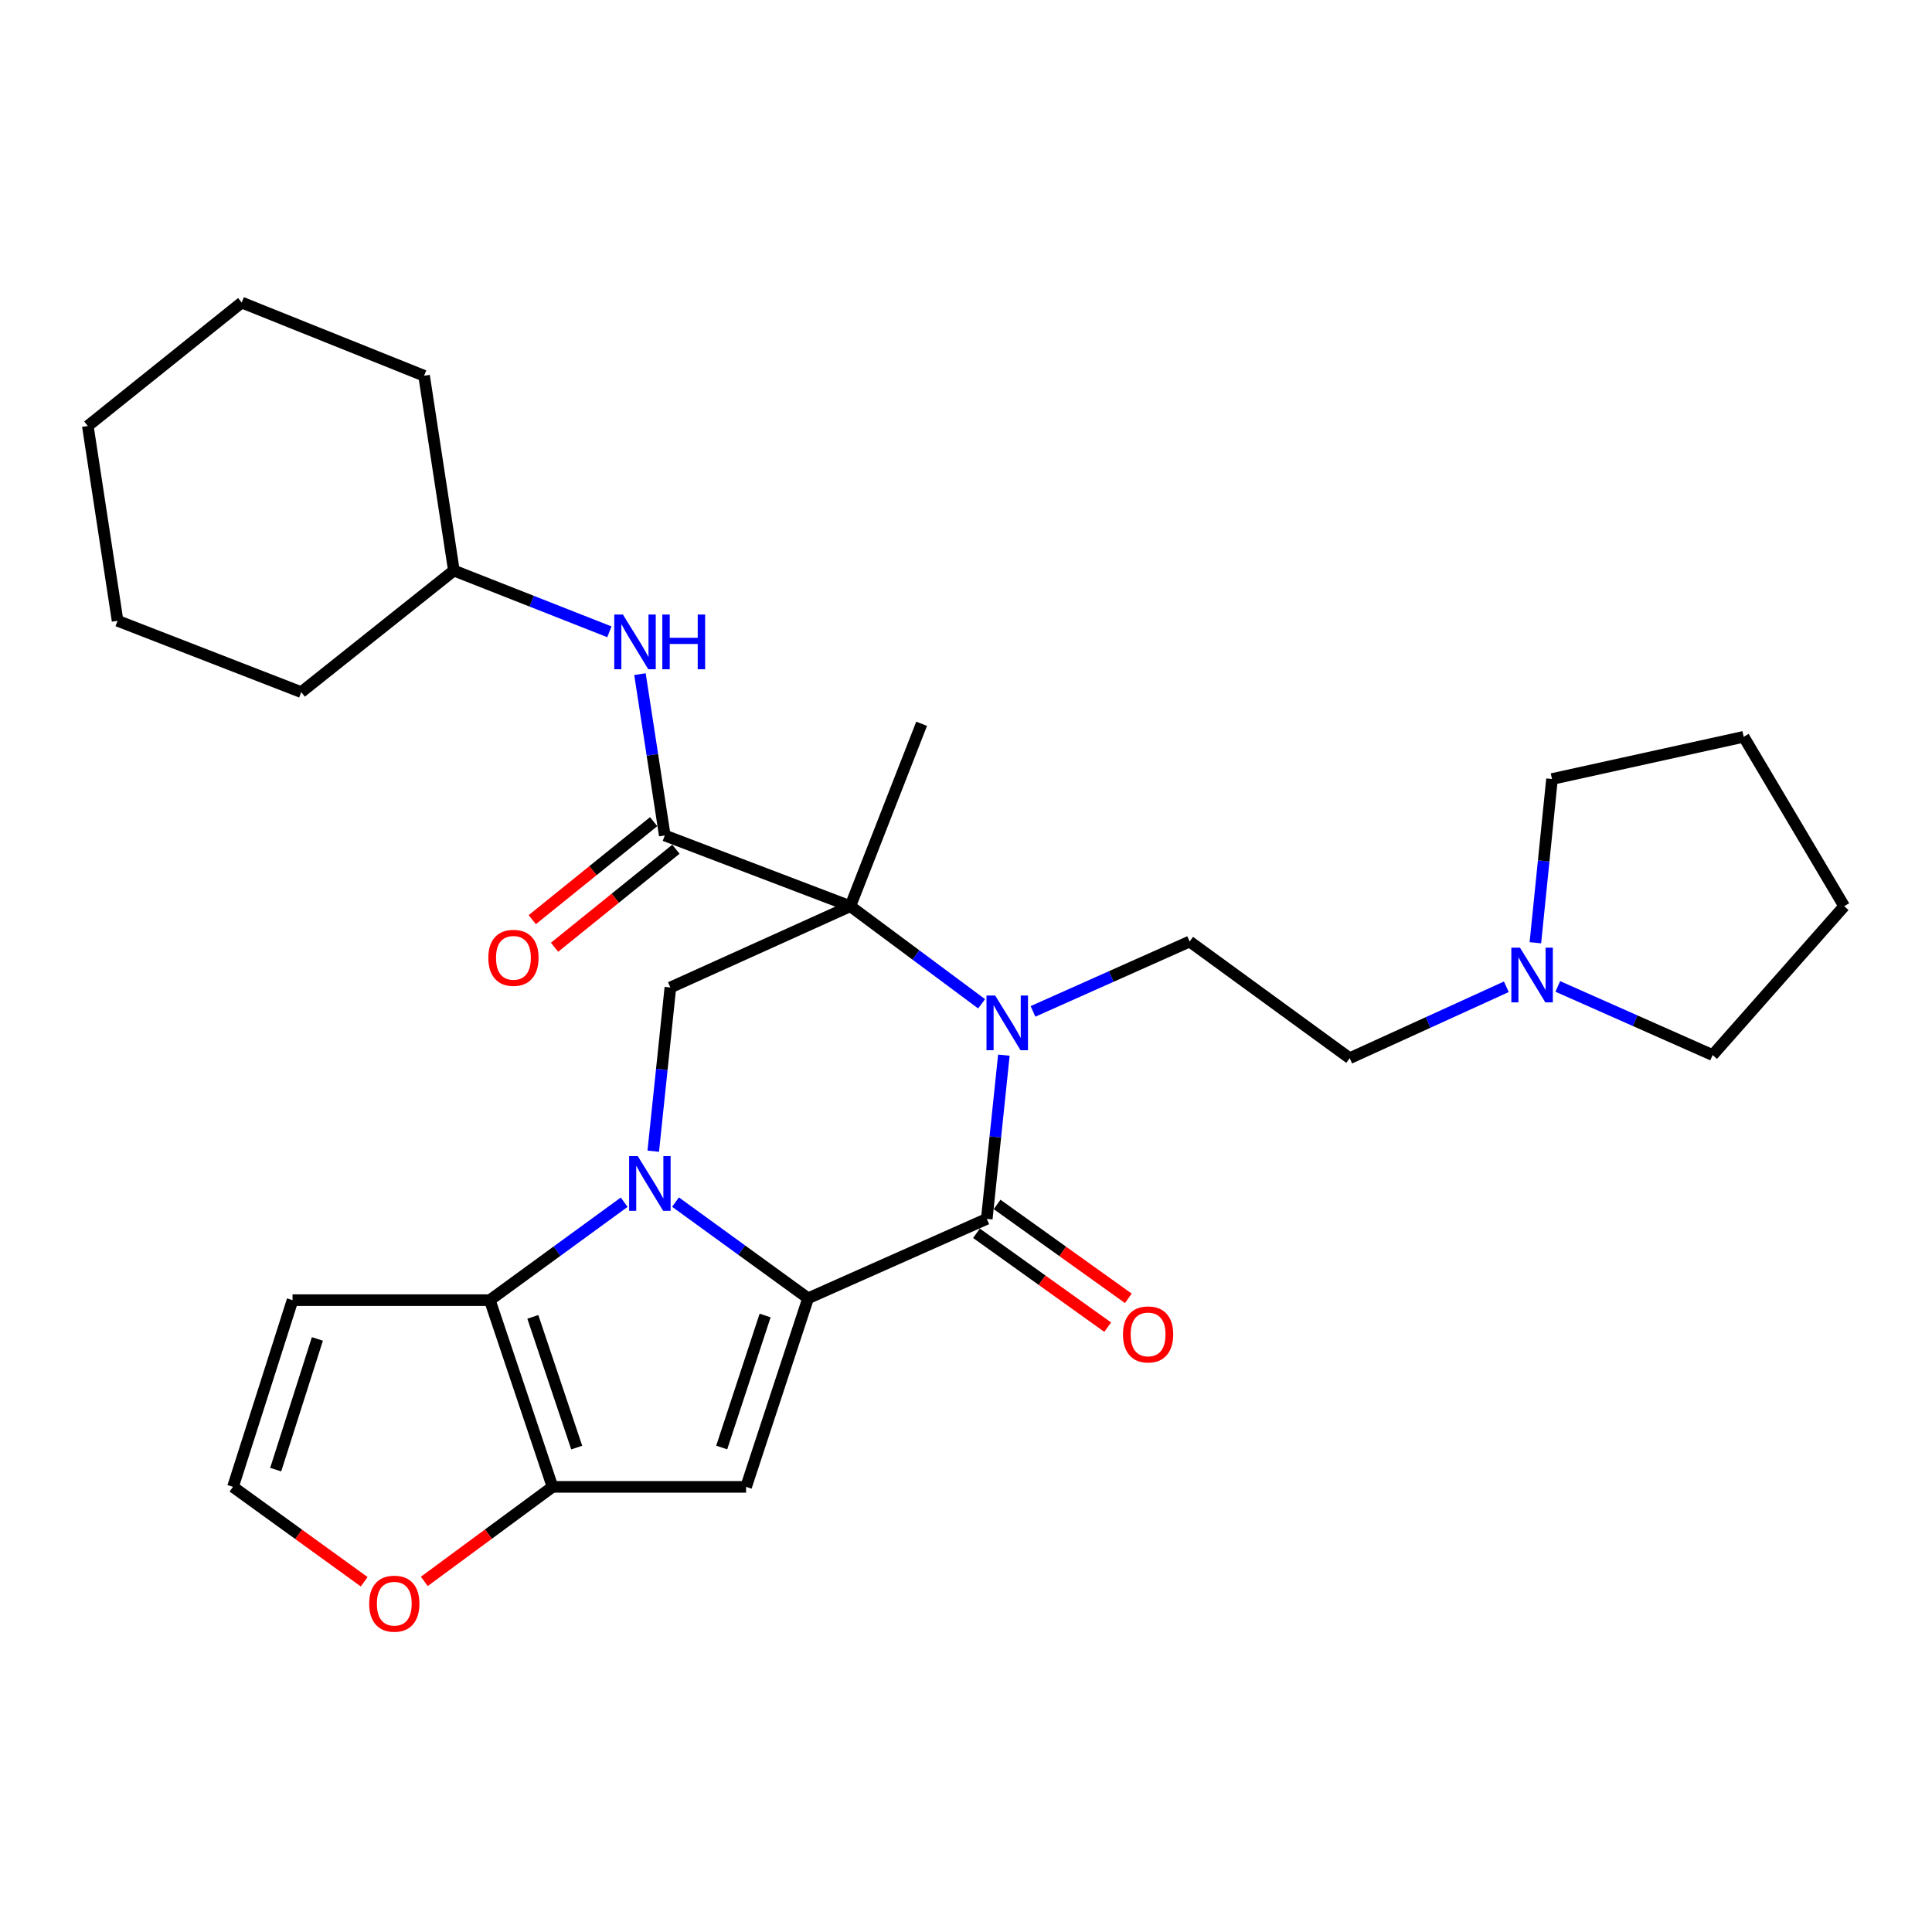<?xml version='1.0' encoding='iso-8859-1'?>
<svg version='1.1' baseProfile='full'
              xmlns='http://www.w3.org/2000/svg'
                      xmlns:rdkit='http://www.rdkit.org/xml'
                      xmlns:xlink='http://www.w3.org/1999/xlink'
                  xml:space='preserve'
width='1000px' height='1000px' viewBox='0 0 1000 1000'>
<!-- END OF HEADER -->
<rect style='opacity:1.0;fill:#FFFFFF;stroke:none' width='1000' height='1000' x='0' y='0'> </rect>
<path class='bond-0' d='M 349.643,622.199 L 383.956,647.097' style='fill:none;fill-rule:evenodd;stroke:#0000FF;stroke-width:6px;stroke-linecap:butt;stroke-linejoin:miter;stroke-opacity:1' />
<path class='bond-0' d='M 383.956,647.097 L 418.268,671.996' style='fill:none;fill-rule:evenodd;stroke:#000000;stroke-width:6px;stroke-linecap:butt;stroke-linejoin:miter;stroke-opacity:1' />
<path class='bond-5' d='M 323.071,622.266 L 288.301,647.61' style='fill:none;fill-rule:evenodd;stroke:#0000FF;stroke-width:6px;stroke-linecap:butt;stroke-linejoin:miter;stroke-opacity:1' />
<path class='bond-5' d='M 288.301,647.61 L 253.53,672.954' style='fill:none;fill-rule:evenodd;stroke:#000000;stroke-width:6px;stroke-linecap:butt;stroke-linejoin:miter;stroke-opacity:1' />
<path class='bond-8' d='M 338.122,595.86 L 342.554,553.491' style='fill:none;fill-rule:evenodd;stroke:#0000FF;stroke-width:6px;stroke-linecap:butt;stroke-linejoin:miter;stroke-opacity:1' />
<path class='bond-8' d='M 342.554,553.491 L 346.986,511.122' style='fill:none;fill-rule:evenodd;stroke:#000000;stroke-width:6px;stroke-linecap:butt;stroke-linejoin:miter;stroke-opacity:1' />
<path class='bond-3' d='M 418.268,671.996 L 510.756,630.88' style='fill:none;fill-rule:evenodd;stroke:#000000;stroke-width:6px;stroke-linecap:butt;stroke-linejoin:miter;stroke-opacity:1' />
<path class='bond-4' d='M 418.268,671.996 L 386.175,769.601' style='fill:none;fill-rule:evenodd;stroke:#000000;stroke-width:6px;stroke-linecap:butt;stroke-linejoin:miter;stroke-opacity:1' />
<path class='bond-4' d='M 396.022,680.904 L 373.557,749.228' style='fill:none;fill-rule:evenodd;stroke:#000000;stroke-width:6px;stroke-linecap:butt;stroke-linejoin:miter;stroke-opacity:1' />
<path class='bond-1' d='M 440.116,469.048 L 346.986,511.122' style='fill:none;fill-rule:evenodd;stroke:#000000;stroke-width:6px;stroke-linecap:butt;stroke-linejoin:miter;stroke-opacity:1' />
<path class='bond-2' d='M 440.116,469.048 L 474.097,494.307' style='fill:none;fill-rule:evenodd;stroke:#000000;stroke-width:6px;stroke-linecap:butt;stroke-linejoin:miter;stroke-opacity:1' />
<path class='bond-2' d='M 474.097,494.307 L 508.077,519.567' style='fill:none;fill-rule:evenodd;stroke:#0000FF;stroke-width:6px;stroke-linecap:butt;stroke-linejoin:miter;stroke-opacity:1' />
<path class='bond-7' d='M 440.116,469.048 L 344.091,432.428' style='fill:none;fill-rule:evenodd;stroke:#000000;stroke-width:6px;stroke-linecap:butt;stroke-linejoin:miter;stroke-opacity:1' />
<path class='bond-18' d='M 440.116,469.048 L 477.031,374.623' style='fill:none;fill-rule:evenodd;stroke:#000000;stroke-width:6px;stroke-linecap:butt;stroke-linejoin:miter;stroke-opacity:1' />
<path class='bond-9' d='M 534.672,523.49 L 575.212,505.414' style='fill:none;fill-rule:evenodd;stroke:#0000FF;stroke-width:6px;stroke-linecap:butt;stroke-linejoin:miter;stroke-opacity:1' />
<path class='bond-9' d='M 575.212,505.414 L 615.752,487.337' style='fill:none;fill-rule:evenodd;stroke:#000000;stroke-width:6px;stroke-linecap:butt;stroke-linejoin:miter;stroke-opacity:1' />
<path class='bond-30' d='M 519.603,546.141 L 515.179,588.511' style='fill:none;fill-rule:evenodd;stroke:#0000FF;stroke-width:6px;stroke-linecap:butt;stroke-linejoin:miter;stroke-opacity:1' />
<path class='bond-30' d='M 515.179,588.511 L 510.756,630.88' style='fill:none;fill-rule:evenodd;stroke:#000000;stroke-width:6px;stroke-linecap:butt;stroke-linejoin:miter;stroke-opacity:1' />
<path class='bond-15' d='M 505.417,638.342 L 539.381,662.64' style='fill:none;fill-rule:evenodd;stroke:#000000;stroke-width:6px;stroke-linecap:butt;stroke-linejoin:miter;stroke-opacity:1' />
<path class='bond-15' d='M 539.381,662.64 L 573.346,686.938' style='fill:none;fill-rule:evenodd;stroke:#FF0000;stroke-width:6px;stroke-linecap:butt;stroke-linejoin:miter;stroke-opacity:1' />
<path class='bond-15' d='M 516.094,623.418 L 550.058,647.715' style='fill:none;fill-rule:evenodd;stroke:#000000;stroke-width:6px;stroke-linecap:butt;stroke-linejoin:miter;stroke-opacity:1' />
<path class='bond-15' d='M 550.058,647.715 L 584.023,672.013' style='fill:none;fill-rule:evenodd;stroke:#FF0000;stroke-width:6px;stroke-linecap:butt;stroke-linejoin:miter;stroke-opacity:1' />
<path class='bond-29' d='M 386.175,769.601 L 285.981,769.601' style='fill:none;fill-rule:evenodd;stroke:#000000;stroke-width:6px;stroke-linecap:butt;stroke-linejoin:miter;stroke-opacity:1' />
<path class='bond-6' d='M 253.53,672.954 L 285.981,769.601' style='fill:none;fill-rule:evenodd;stroke:#000000;stroke-width:6px;stroke-linecap:butt;stroke-linejoin:miter;stroke-opacity:1' />
<path class='bond-6' d='M 275.794,681.61 L 298.509,749.263' style='fill:none;fill-rule:evenodd;stroke:#000000;stroke-width:6px;stroke-linecap:butt;stroke-linejoin:miter;stroke-opacity:1' />
<path class='bond-10' d='M 253.53,672.954 L 151.419,672.954' style='fill:none;fill-rule:evenodd;stroke:#000000;stroke-width:6px;stroke-linecap:butt;stroke-linejoin:miter;stroke-opacity:1' />
<path class='bond-12' d='M 285.981,769.601 L 252.805,794.062' style='fill:none;fill-rule:evenodd;stroke:#000000;stroke-width:6px;stroke-linecap:butt;stroke-linejoin:miter;stroke-opacity:1' />
<path class='bond-12' d='M 252.805,794.062 L 219.629,818.524' style='fill:none;fill-rule:evenodd;stroke:#FF0000;stroke-width:6px;stroke-linecap:butt;stroke-linejoin:miter;stroke-opacity:1' />
<path class='bond-11' d='M 344.091,432.428 L 337.668,390.683' style='fill:none;fill-rule:evenodd;stroke:#000000;stroke-width:6px;stroke-linecap:butt;stroke-linejoin:miter;stroke-opacity:1' />
<path class='bond-11' d='M 337.668,390.683 L 331.245,348.938' style='fill:none;fill-rule:evenodd;stroke:#0000FF;stroke-width:6px;stroke-linecap:butt;stroke-linejoin:miter;stroke-opacity:1' />
<path class='bond-16' d='M 338.326,425.289 L 306.917,450.654' style='fill:none;fill-rule:evenodd;stroke:#000000;stroke-width:6px;stroke-linecap:butt;stroke-linejoin:miter;stroke-opacity:1' />
<path class='bond-16' d='M 306.917,450.654 L 275.507,476.018' style='fill:none;fill-rule:evenodd;stroke:#FF0000;stroke-width:6px;stroke-linecap:butt;stroke-linejoin:miter;stroke-opacity:1' />
<path class='bond-16' d='M 349.855,439.566 L 318.446,464.931' style='fill:none;fill-rule:evenodd;stroke:#000000;stroke-width:6px;stroke-linecap:butt;stroke-linejoin:miter;stroke-opacity:1' />
<path class='bond-16' d='M 318.446,464.931 L 287.036,490.295' style='fill:none;fill-rule:evenodd;stroke:#FF0000;stroke-width:6px;stroke-linecap:butt;stroke-linejoin:miter;stroke-opacity:1' />
<path class='bond-17' d='M 615.752,487.337 L 698.605,547.721' style='fill:none;fill-rule:evenodd;stroke:#000000;stroke-width:6px;stroke-linecap:butt;stroke-linejoin:miter;stroke-opacity:1' />
<path class='bond-14' d='M 151.419,672.954 L 120.59,769.601' style='fill:none;fill-rule:evenodd;stroke:#000000;stroke-width:6px;stroke-linecap:butt;stroke-linejoin:miter;stroke-opacity:1' />
<path class='bond-14' d='M 164.278,693.028 L 142.697,760.68' style='fill:none;fill-rule:evenodd;stroke:#000000;stroke-width:6px;stroke-linecap:butt;stroke-linejoin:miter;stroke-opacity:1' />
<path class='bond-19' d='M 315.417,327.021 L 275.171,311.17' style='fill:none;fill-rule:evenodd;stroke:#0000FF;stroke-width:6px;stroke-linecap:butt;stroke-linejoin:miter;stroke-opacity:1' />
<path class='bond-19' d='M 275.171,311.17 L 234.925,295.318' style='fill:none;fill-rule:evenodd;stroke:#000000;stroke-width:6px;stroke-linecap:butt;stroke-linejoin:miter;stroke-opacity:1' />
<path class='bond-31' d='M 188.51,818.72 L 154.55,794.16' style='fill:none;fill-rule:evenodd;stroke:#FF0000;stroke-width:6px;stroke-linecap:butt;stroke-linejoin:miter;stroke-opacity:1' />
<path class='bond-31' d='M 154.55,794.16 L 120.59,769.601' style='fill:none;fill-rule:evenodd;stroke:#000000;stroke-width:6px;stroke-linecap:butt;stroke-linejoin:miter;stroke-opacity:1' />
<path class='bond-13' d='M 779.675,510.758 L 739.14,529.239' style='fill:none;fill-rule:evenodd;stroke:#0000FF;stroke-width:6px;stroke-linecap:butt;stroke-linejoin:miter;stroke-opacity:1' />
<path class='bond-13' d='M 739.14,529.239 L 698.605,547.721' style='fill:none;fill-rule:evenodd;stroke:#000000;stroke-width:6px;stroke-linecap:butt;stroke-linejoin:miter;stroke-opacity:1' />
<path class='bond-20' d='M 806.304,510.572 L 846.379,528.336' style='fill:none;fill-rule:evenodd;stroke:#0000FF;stroke-width:6px;stroke-linecap:butt;stroke-linejoin:miter;stroke-opacity:1' />
<path class='bond-20' d='M 846.379,528.336 L 886.454,546.1' style='fill:none;fill-rule:evenodd;stroke:#000000;stroke-width:6px;stroke-linecap:butt;stroke-linejoin:miter;stroke-opacity:1' />
<path class='bond-21' d='M 794.706,487.969 L 799.011,445.594' style='fill:none;fill-rule:evenodd;stroke:#0000FF;stroke-width:6px;stroke-linecap:butt;stroke-linejoin:miter;stroke-opacity:1' />
<path class='bond-21' d='M 799.011,445.594 L 803.316,403.22' style='fill:none;fill-rule:evenodd;stroke:#000000;stroke-width:6px;stroke-linecap:butt;stroke-linejoin:miter;stroke-opacity:1' />
<path class='bond-22' d='M 234.925,295.318 L 155.925,358.251' style='fill:none;fill-rule:evenodd;stroke:#000000;stroke-width:6px;stroke-linecap:butt;stroke-linejoin:miter;stroke-opacity:1' />
<path class='bond-23' d='M 234.925,295.318 L 219.51,194.481' style='fill:none;fill-rule:evenodd;stroke:#000000;stroke-width:6px;stroke-linecap:butt;stroke-linejoin:miter;stroke-opacity:1' />
<path class='bond-24' d='M 886.454,546.1 L 954.545,469.048' style='fill:none;fill-rule:evenodd;stroke:#000000;stroke-width:6px;stroke-linecap:butt;stroke-linejoin:miter;stroke-opacity:1' />
<path class='bond-25' d='M 803.316,403.22 L 902.532,381.372' style='fill:none;fill-rule:evenodd;stroke:#000000;stroke-width:6px;stroke-linecap:butt;stroke-linejoin:miter;stroke-opacity:1' />
<path class='bond-27' d='M 155.925,358.251 L 60.859,321.325' style='fill:none;fill-rule:evenodd;stroke:#000000;stroke-width:6px;stroke-linecap:butt;stroke-linejoin:miter;stroke-opacity:1' />
<path class='bond-26' d='M 219.51,194.481 L 125.107,156.597' style='fill:none;fill-rule:evenodd;stroke:#000000;stroke-width:6px;stroke-linecap:butt;stroke-linejoin:miter;stroke-opacity:1' />
<path class='bond-33' d='M 954.545,469.048 L 902.532,381.372' style='fill:none;fill-rule:evenodd;stroke:#000000;stroke-width:6px;stroke-linecap:butt;stroke-linejoin:miter;stroke-opacity:1' />
<path class='bond-28' d='M 125.107,156.597 L 45.455,220.488' style='fill:none;fill-rule:evenodd;stroke:#000000;stroke-width:6px;stroke-linecap:butt;stroke-linejoin:miter;stroke-opacity:1' />
<path class='bond-32' d='M 60.859,321.325 L 45.455,220.488' style='fill:none;fill-rule:evenodd;stroke:#000000;stroke-width:6px;stroke-linecap:butt;stroke-linejoin:miter;stroke-opacity:1' />
<path  class='atom-0' d='M 330.113 598.41
L 339.393 613.41
Q 340.313 614.89, 341.793 617.57
Q 343.273 620.25, 343.353 620.41
L 343.353 598.41
L 347.113 598.41
L 347.113 626.73
L 343.233 626.73
L 333.273 610.33
Q 332.113 608.41, 330.873 606.21
Q 329.673 604.01, 329.313 603.33
L 329.313 626.73
L 325.633 626.73
L 325.633 598.41
L 330.113 598.41
' fill='#0000FF'/>
<path  class='atom-3' d='M 515.088 515.271
L 524.368 530.271
Q 525.288 531.751, 526.768 534.431
Q 528.248 537.111, 528.328 537.271
L 528.328 515.271
L 532.088 515.271
L 532.088 543.591
L 528.208 543.591
L 518.248 527.191
Q 517.088 525.271, 515.848 523.071
Q 514.648 520.871, 514.288 520.191
L 514.288 543.591
L 510.608 543.591
L 510.608 515.271
L 515.088 515.271
' fill='#0000FF'/>
<path  class='atom-12' d='M 322.416 318.084
L 331.696 333.084
Q 332.616 334.564, 334.096 337.244
Q 335.576 339.924, 335.656 340.084
L 335.656 318.084
L 339.416 318.084
L 339.416 346.404
L 335.536 346.404
L 325.576 330.004
Q 324.416 328.084, 323.176 325.884
Q 321.976 323.684, 321.616 323.004
L 321.616 346.404
L 317.936 346.404
L 317.936 318.084
L 322.416 318.084
' fill='#0000FF'/>
<path  class='atom-12' d='M 342.816 318.084
L 346.656 318.084
L 346.656 330.124
L 361.136 330.124
L 361.136 318.084
L 364.976 318.084
L 364.976 346.404
L 361.136 346.404
L 361.136 333.324
L 346.656 333.324
L 346.656 346.404
L 342.816 346.404
L 342.816 318.084
' fill='#0000FF'/>
<path  class='atom-13' d='M 191.086 830.064
Q 191.086 823.264, 194.446 819.464
Q 197.806 815.664, 204.086 815.664
Q 210.366 815.664, 213.726 819.464
Q 217.086 823.264, 217.086 830.064
Q 217.086 836.944, 213.686 840.864
Q 210.286 844.744, 204.086 844.744
Q 197.846 844.744, 194.446 840.864
Q 191.086 836.984, 191.086 830.064
M 204.086 841.544
Q 208.406 841.544, 210.726 838.664
Q 213.086 835.744, 213.086 830.064
Q 213.086 824.504, 210.726 821.704
Q 208.406 818.864, 204.086 818.864
Q 199.766 818.864, 197.406 821.664
Q 195.086 824.464, 195.086 830.064
Q 195.086 835.784, 197.406 838.664
Q 199.766 841.544, 204.086 841.544
' fill='#FF0000'/>
<path  class='atom-14' d='M 786.749 490.519
L 796.029 505.519
Q 796.949 506.999, 798.429 509.679
Q 799.909 512.359, 799.989 512.519
L 799.989 490.519
L 803.749 490.519
L 803.749 518.839
L 799.869 518.839
L 789.909 502.439
Q 788.749 500.519, 787.509 498.319
Q 786.309 496.119, 785.949 495.439
L 785.949 518.839
L 782.269 518.839
L 782.269 490.519
L 786.749 490.519
' fill='#0000FF'/>
<path  class='atom-16' d='M 581.251 690.691
Q 581.251 683.891, 584.611 680.091
Q 587.971 676.291, 594.251 676.291
Q 600.531 676.291, 603.891 680.091
Q 607.251 683.891, 607.251 690.691
Q 607.251 697.571, 603.851 701.491
Q 600.451 705.371, 594.251 705.371
Q 588.011 705.371, 584.611 701.491
Q 581.251 697.611, 581.251 690.691
M 594.251 702.171
Q 598.571 702.171, 600.891 699.291
Q 603.251 696.371, 603.251 690.691
Q 603.251 685.131, 600.891 682.331
Q 598.571 679.491, 594.251 679.491
Q 589.931 679.491, 587.571 682.291
Q 585.251 685.091, 585.251 690.691
Q 585.251 696.411, 587.571 699.291
Q 589.931 702.171, 594.251 702.171
' fill='#FF0000'/>
<path  class='atom-17' d='M 252.754 495.767
Q 252.754 488.967, 256.114 485.167
Q 259.474 481.367, 265.754 481.367
Q 272.034 481.367, 275.394 485.167
Q 278.754 488.967, 278.754 495.767
Q 278.754 502.647, 275.354 506.567
Q 271.954 510.447, 265.754 510.447
Q 259.514 510.447, 256.114 506.567
Q 252.754 502.687, 252.754 495.767
M 265.754 507.247
Q 270.074 507.247, 272.394 504.367
Q 274.754 501.447, 274.754 495.767
Q 274.754 490.207, 272.394 487.407
Q 270.074 484.567, 265.754 484.567
Q 261.434 484.567, 259.074 487.367
Q 256.754 490.167, 256.754 495.767
Q 256.754 501.487, 259.074 504.367
Q 261.434 507.247, 265.754 507.247
' fill='#FF0000'/>
</svg>
